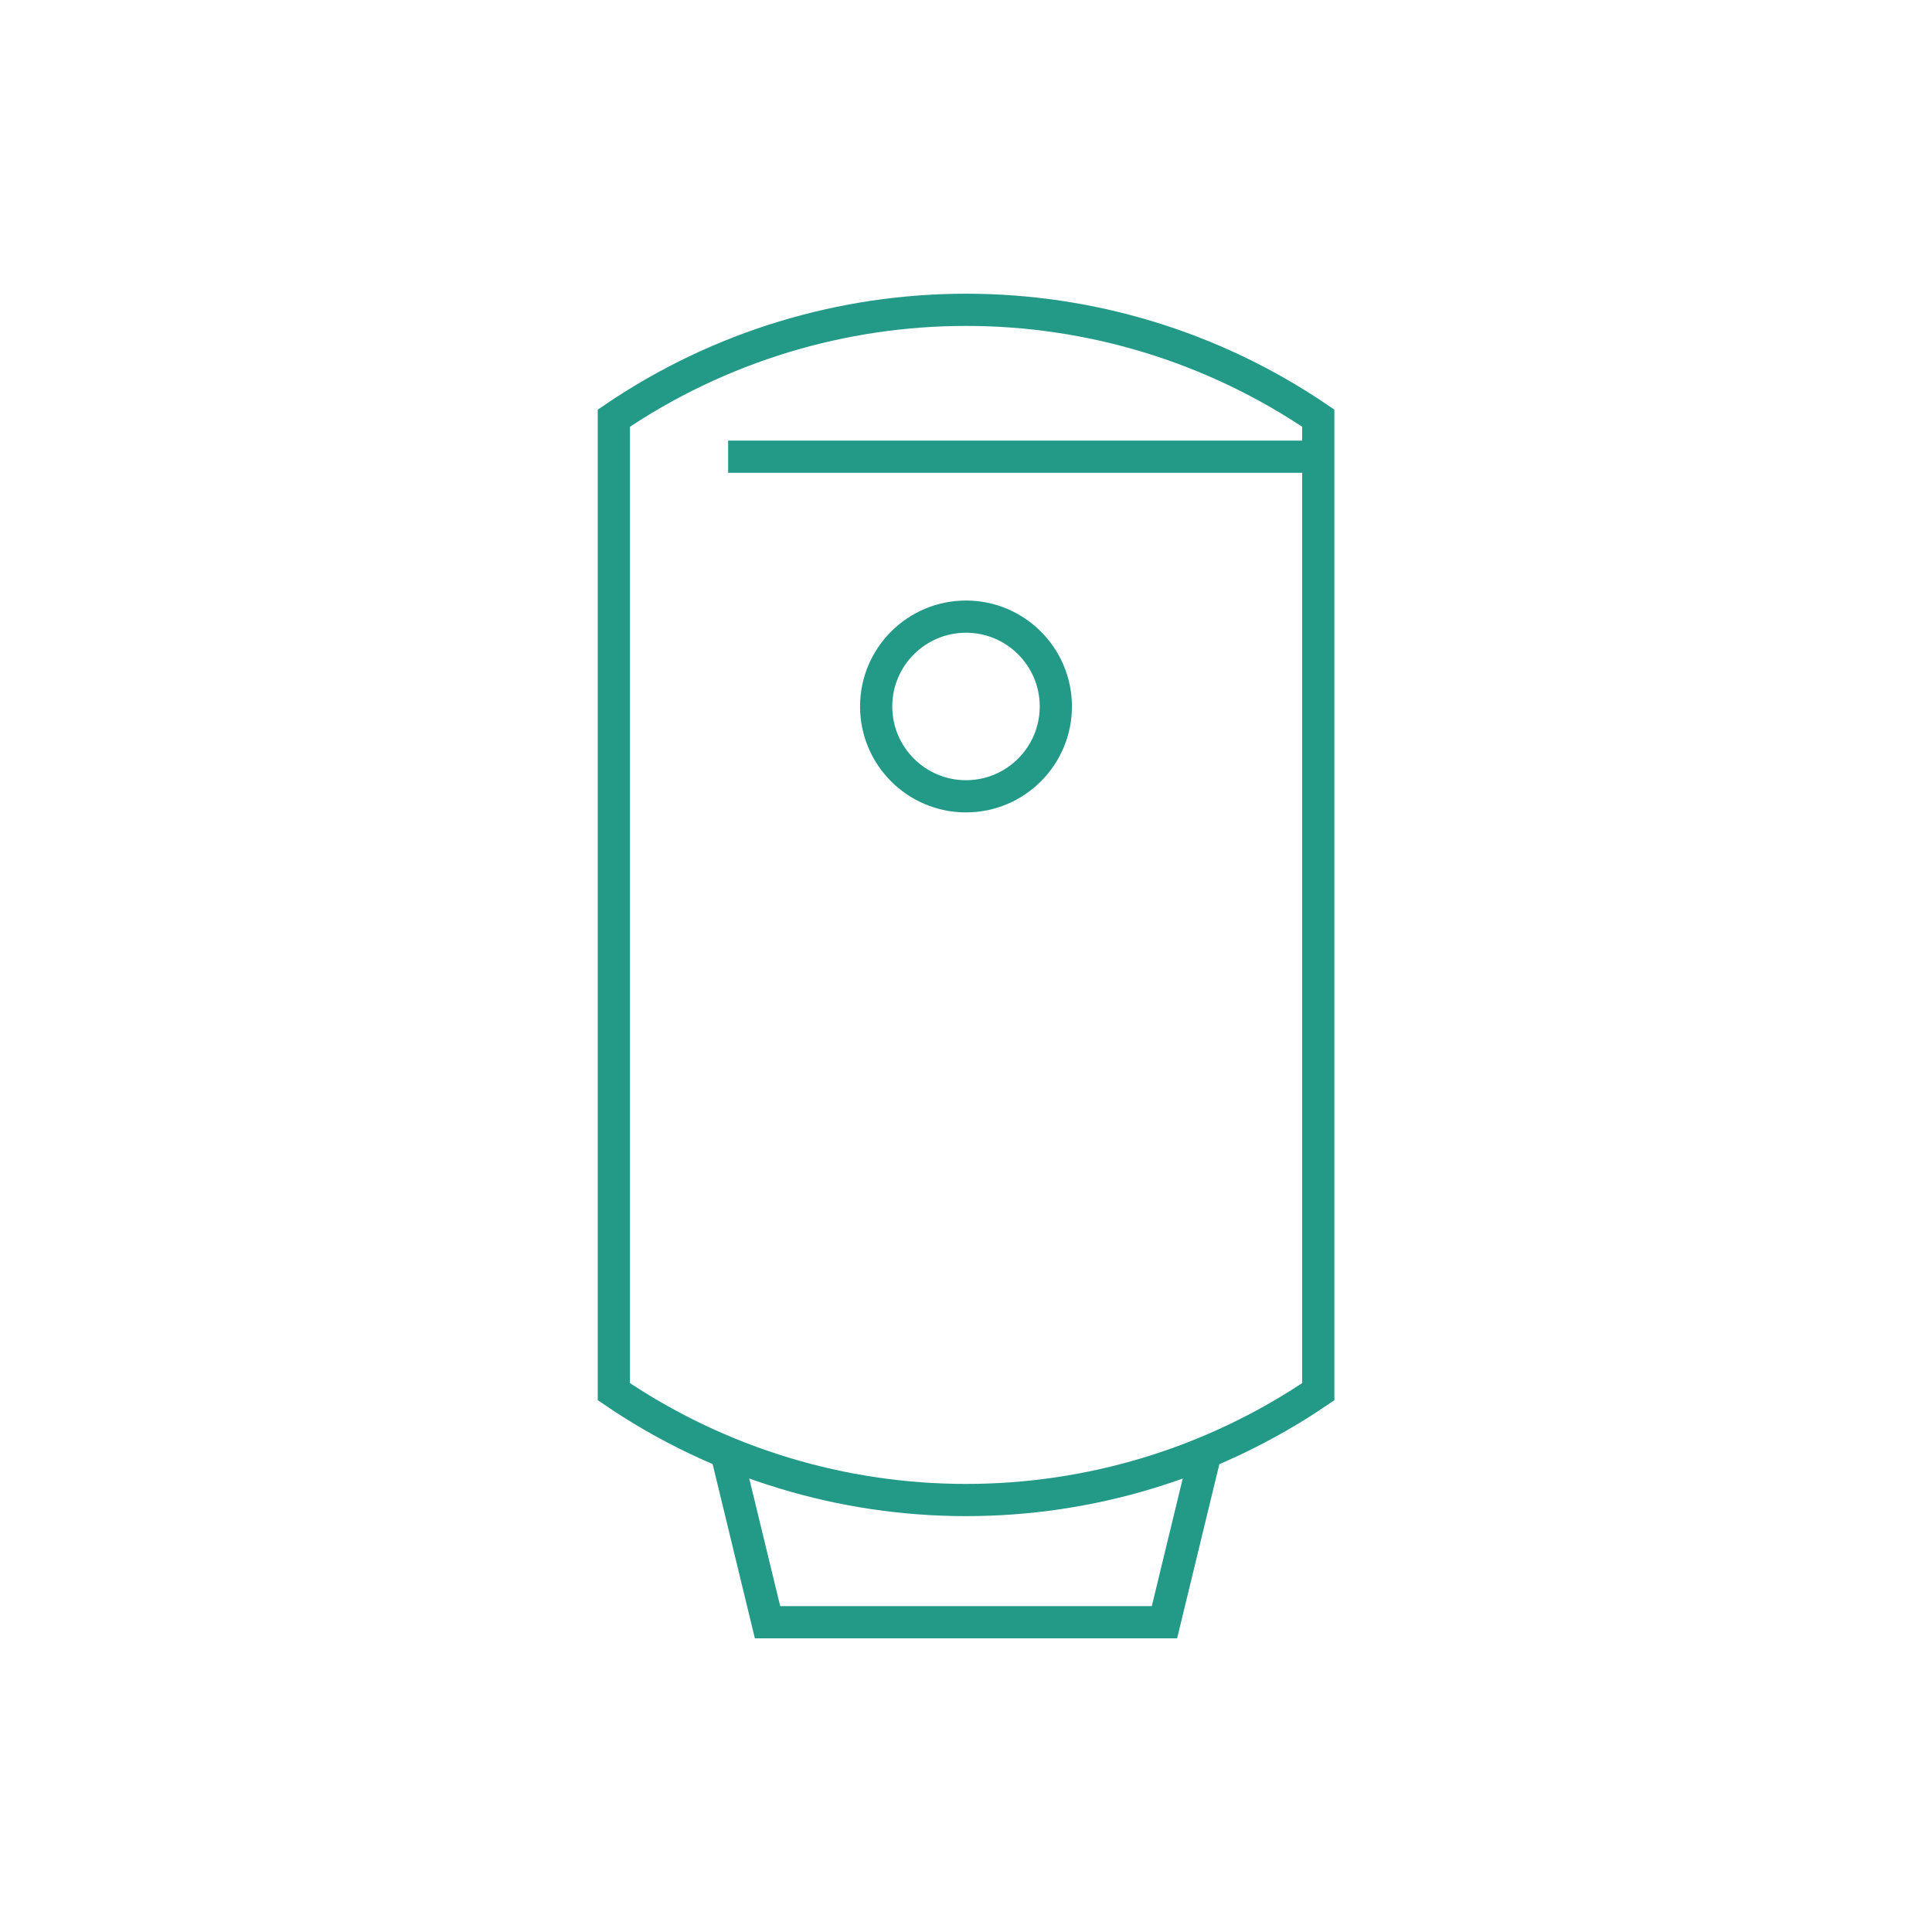 <?xml version="1.0" encoding="UTF-8"?><svg id="Calque_1" xmlns="http://www.w3.org/2000/svg" viewBox="0 0 180 180"><defs><style>.cls-1{fill:none;stroke:#239987;stroke-miterlimit:10;stroke-width:3px;}</style></defs><g><path class="cls-1" d="M122.82,129.66c-19.8,13.46-45.82,13.46-65.63,0V38.96c19.81-13.46,45.83-13.46,65.63,0v90.7Z"/><line class="cls-1" x1="121.67" y1="42.55" x2="67.84" y2="42.55"/></g><polyline class="cls-1" points="67.81 135.88 71.51 151.14 108.49 151.14 112.19 135.88"/><path class="cls-1" d="M98.37,65.82c0,4.62-3.75,8.37-8.37,8.37s-8.37-3.75-8.37-8.37,3.75-8.37,8.37-8.37,8.37,3.75,8.37,8.37Z"/></svg>